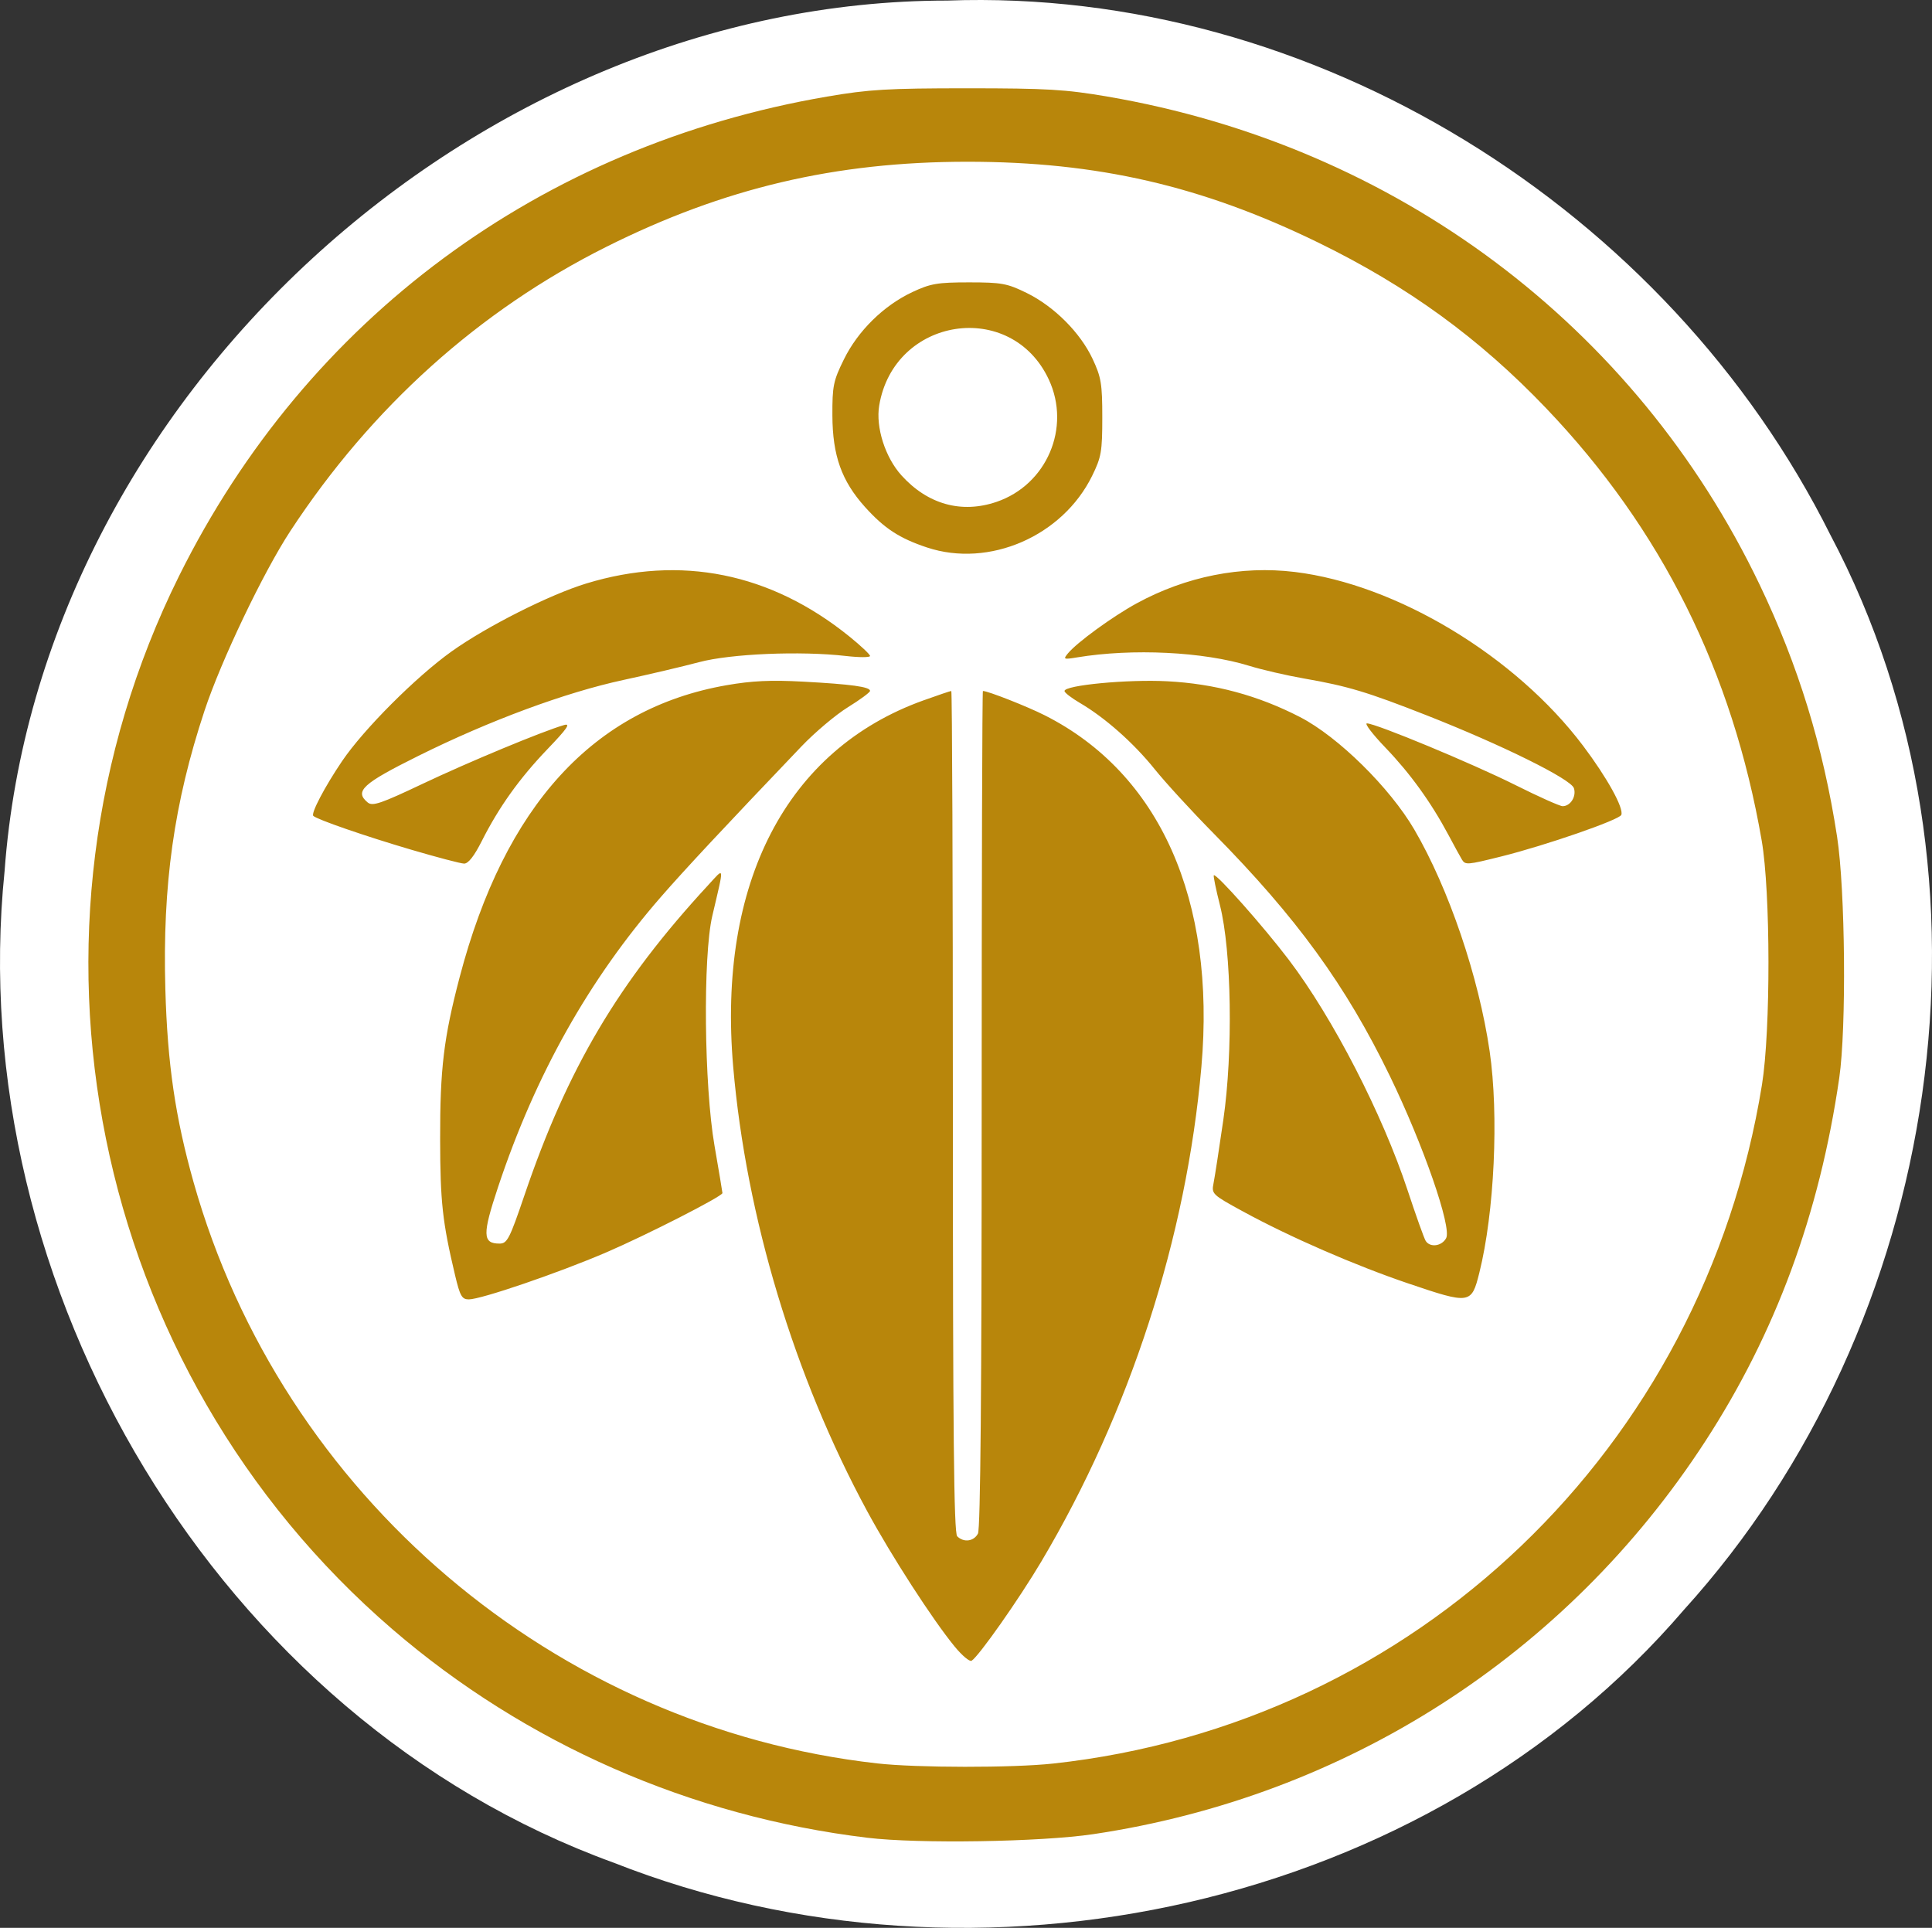 <?xml version="1.0" encoding="UTF-8" standalone="no"?>
<svg
   xmlns:dc="http://purl.org/dc/elements/1.1/"
   xmlns:cc="http://creativecommons.org/ns#"
   xmlns:rdf="http://www.w3.org/1999/02/22-rdf-syntax-ns#"
   xmlns:svg="http://www.w3.org/2000/svg"
   xmlns="http://www.w3.org/2000/svg"
   viewBox="0 0 220.088 219.633"
   height="219.633"
   width="220.088"
   id="svg45"
   version="1.1">
  <rect x="0" y="0" width="220.088" height="219.633" fill="#333333" stroke="none"/>
  <defs
     id="defs49" />
  <path
     style="fill:#e4e4e4"
     d="m 1711.4,-96.425 c -32.841,-4.06 -59.539,-12.191 -87.5,-26.65 -46.9,-24.253 -84.468,-62.803 -108.016,-110.842 -11.291,-23.034 -18.614,-45.989 -22.49,-70.5 -2.531,-16.003 -3.089,-49.36 -1.112,-66.369 6.352,-54.633 29.807,-104.053 68.106,-143.503 21.085,-21.718 41.234,-36.413 68.667,-50.078 24.845,-12.376 49.46,-19.747 78.844,-23.611 17.427,-2.292 53.52,-1.557 70.255,1.43 51.237,9.146 94.27,30.718 130.214,65.272 43.928,42.23 69.43,94.642 75.592,155.354 1.49,14.685 0.705,45.846 -1.512,59.962 -14.159,90.185 -74.723,164.361 -160.024,195.994 -12.446,4.615 -29.279,8.989 -44.971,11.685 -13.5,2.319 -53.266,3.436 -66.055,1.855 z m 47,-27.028 c 103.336,-9.714 185.938,-90.512 198.006,-193.684 7.803,-66.703 -15.347,-133.136 -62.999,-180.788 -39.968,-39.968 -91.577,-62.347 -148.073,-64.209 -37.592,-1.239 -70.43,5.767 -103.935,22.174 -45.342,22.203 -79.255,56.135 -101.378,101.434 -36.96,75.682 -27.134,166.447 25.168,232.469 26.325,33.23 62.626,58.696 102.71,72.052 29.592,9.86 60.066,13.413 90.5,10.553 z m -22.473,-22.937 c -6.121,-6.121 -21.051,-28.679 -29.802,-45.027 -14.83,-27.706 -26.666,-62.153 -32.642,-95 -9.452,-51.949 -3.046,-87.441 20.258,-112.242 10.625,-11.308 27.069,-20.825 38.748,-22.425 l 4.411,-0.605 v 117.636 c 0,77.432 0.34,117.636 0.996,117.636 0.654,0 1.083,-40.244 1.25,-117.25 l 0.254,-117.25 4,0.183 c 2.2,0.1 7.298,1.552 11.329,3.226 37.057,15.387 55.817,53.699 51.213,104.591 -4.668,51.602 -23.547,106.042 -51.444,148.352 -7.679,11.646 -14.271,20.148 -15.621,20.148 -0.537,0 -1.864,-0.888 -2.949,-1.973 z m -139.887,-99.906 c -0.747,-0.481 -2.424,-5.28 -3.726,-10.664 -6.398,-26.466 -5.552,-58.402 2.264,-85.456 12.757,-44.154 34.577,-69.768 67.32,-79.028 9.688,-2.739 30.38,-3.734 42.086,-2.022 14.781,2.161 15.264,3.772 3.46,11.546 -5.392,3.551 -11.096,8.517 -15.75,13.713 -4.013,4.48 -12.969,14.028 -19.901,21.217 -25.565,26.511 -35.914,40.638 -48.406,66.072 -8.601,17.512 -17.753,42.5 -15.567,42.5 0.448,0 1.602,-2.812 2.565,-6.25 4.995,-17.838 17.376,-44.196 28.866,-61.456 11.762,-17.668 32.775,-41.079 35.407,-39.446 0.988,0.613 0.847,1.981 -0.656,6.349 -4.697,13.652 -5.604,20.421 -5.604,41.803 5e-4,16.937 0.415,22.991 2.388,34.834 2.34,14.046 2.349,14.371 0.499,16.166 -5.143,4.989 -36.721,19.55 -56.388,26.001 -13.925,4.567 -17.091,5.259 -18.859,4.121 z m 266.359,-3.511 c -19.856,-6.54 -37.254,-14.19 -53.346,-23.457 l -6.346,-3.654 0.518,-4 c 0.285,-2.2 1.488,-10.525 2.674,-18.5 1.791,-12.048 2.079,-17.543 1.702,-32.5 -0.394,-15.621 -0.815,-19.321 -3.188,-28 -3.771,-13.792 -4.029,-15.5 -2.346,-15.5 3.194,0 23.875,23.686 34.053,39 9.084,13.668 21.564,39.24 26.842,55 4.504,13.448 5.619,15.812 4.482,9.5 -2.082,-11.562 -17.264,-45.367 -27.672,-61.615 -10.34,-16.142 -17.506,-24.411 -57.633,-66.504 -4.257,-4.466 -11.003,-10.2 -14.99,-12.743 -9.128,-5.822 -9.566,-7.94 -2,-9.676 2.888,-0.663 11.55,-1.418 19.25,-1.678 18.666,-0.631 29.8,1.547 44,8.608 18.699,9.299 30.93,22.419 41.587,44.609 9.95,20.72 14.943,39.089 17.027,62.639 1.399,15.814 0.176,34.323 -3.261,49.361 -2.278,9.966 -4.033,13.527 -6.626,13.447 -0.95,-0.029 -7.577,-1.98 -14.727,-4.335 z m 11.323,-118.409 c -0.771,-0.936 -2.217,-3.503 -3.214,-5.703 -5.208,-11.495 -16.422,-25.53 -28.109,-35.178 -4.05,-3.343 -4.762,-4.375 -3.745,-5.43 1.027,-1.066 2.84,-0.791 10,1.514 11.578,3.728 27.04,10.062 41.599,17.039 6.519,3.125 12.03,5.504 12.247,5.287 0.524,-0.524 -24.863,-12.7 -35.6,-17.074 -11.68,-4.758 -26.931,-9.387 -36.5,-11.079 -4.4,-0.778 -12.5,-2.629 -18,-4.114 -8.773,-2.369 -11.779,-2.694 -24.5,-2.647 -8.388,0.031 -17.072,0.628 -20.601,1.417 -10.55,2.358 -11.031,0.593 -2.149,-7.885 20.091,-19.178 45.334,-26.858 70.869,-21.56 22.157,4.597 46.171,17.918 63.796,35.388 13.002,12.888 25.875,32.96 23.202,36.18 -1.524,1.837 -14.735,6.701 -30.117,11.089 -16.071,4.585 -17.502,4.79 -19.177,2.755 z m -280.323,0.073 c -9.305,-2.291 -26.963,-7.827 -33.046,-10.359 -9.187,-3.824 -9.298,-4.529 -2.501,-15.838 13.042,-21.7 32.37,-38.791 57.091,-50.483 16.155,-7.641 25.311,-9.893 40.457,-9.954 9.523,-0.038 14.723,0.425 19.442,1.73 12.911,3.571 24.969,10.339 35.836,20.115 9.903,8.909 9.386,11.4 -1.851,8.921 -4.929,-1.087 -12.136,-1.637 -21.427,-1.635 -12.07,0.003 -15.379,0.375 -24,2.704 -5.5,1.486 -14.275,3.528 -19.5,4.538 -12.031,2.327 -17.546,4.025 -32.745,10.085 -15.145,6.038 -37.773,16.714 -37.02,17.467 0.307,0.307 4.092,-1.215 8.412,-3.381 16.164,-8.107 42.721,-18.836 51.103,-20.645 5.214,-1.125 4.333,2.492 -1.682,6.907 -9.654,7.087 -19.481,19.461 -26.445,33.3 -3.437,6.831 -3.835,7.243 -6.886,7.134 -1.781,-0.064 -4.137,-0.338 -5.237,-0.609 z m 131.742,-87.1 c -17.717,-6.313 -29.256,-23.427 -27.993,-41.518 1.205,-17.249 11.162,-30.525 27.512,-36.683 4.787,-1.803 7.329,-2.1 15.318,-1.789 8.359,0.325 10.419,0.786 16.172,3.618 7.852,3.866 15.844,12.074 19.663,20.197 2.313,4.919 2.586,6.716 2.586,17 0,10.566 -0.227,11.962 -2.795,17.192 -4.316,8.789 -10.691,15.197 -19.398,19.501 -6.76,3.341 -8.477,3.757 -16.672,4.04 -7.006,0.242 -10.361,-0.121 -14.393,-1.558 z m 18.257,-18.279 c 5.509,-1.387 12.21,-7.045 14.615,-12.34 7.342,-16.165 -8.39,-34.378 -25.546,-29.575 -21.636,6.058 -20.956,36.755 0.932,42.084 4.366,1.063 5.16,1.049 9.999,-0.169 z"
     id="path69" />
  <path
     style="fill:#cacaca"
     d="m 1739.257,584.772 c -60.223,-7.185 -109.24,-30.484 -150.048,-71.322 -47.017,-47.051 -72.194,-107.753 -72.194,-174.058 0,-39.238 7.927,-73.421 25.16,-108.5 36.742,-74.788 106.969,-125.149 189.627,-135.985 13.499,-1.77 44.939,-2.014 59.244,-0.461 55.805,6.06 110.849,33.413 150.219,74.649 34.139,35.757 56.056,79.465 65.168,129.963 2.058,11.405 2.314,15.894 2.298,40.333 -0.02,30.699 -1.275,40.985 -7.985,65.469 -22.725,82.916 -88.959,149.263 -171.618,171.91 -23.099,6.329 -34.481,7.826 -61.872,8.138 -13.475,0.154 -26.075,0.091 -28,-0.138 z m 56.5,-26.888 c 73.049,-11.276 135.634,-57.722 167.079,-123.992 14.433,-30.417 20.754,-58.951 20.824,-94 0.055,-27.513 -3.216,-48.033 -11.533,-72.348 -30.325,-88.665 -115.03,-149.152 -208.87,-149.152 -101.006,0 -189.69,69.277 -214.424,167.5 -4.666,18.531 -5.987,30.312 -6,53.5 -0.016,31.299 3.838,52.435 14.685,80.52 29.766,77.074 100.726,130.522 185.206,139.501 11.161,1.186 41.022,0.326 53.033,-1.529 z m -36.431,-26.151 c -5.862,-6.659 -17.828,-24.92 -25.489,-38.898 -27.285,-49.779 -43.195,-117.473 -37.177,-158.174 1.741,-11.776 5.145,-23.35 9.343,-31.769 8.716,-17.48 24.899,-31.964 43.527,-38.957 7.838,-2.943 11.26,-3.202 12.135,-0.921 0.342,0.892 0.354,53.429 0.028,116.75 -0.568,110.065 -0.392,119.918 2.107,117.419 0.358,-0.358 0.902,-53.558 1.209,-118.221 l 0.557,-117.569 2.595,0.017 c 3.792,0.025 17.664,5.915 24.596,10.444 8.726,5.701 20.285,17.918 25.288,26.727 11.002,19.372 15.361,45.949 12.189,74.312 -5.323,47.599 -21.487,95.593 -45.467,135 -7.215,11.858 -19.201,28.5 -20.526,28.5 -0.448,0 -2.66,-2.097 -4.916,-4.659 z m -137.924,-97.666 c -1.494,-1.8 -4.794,-16.196 -6.221,-27.139 -1.702,-13.055 -0.691,-39.371 2.038,-53.006 4.077,-20.374 13.051,-43.26 22.589,-57.607 12.808,-19.266 32.073,-32.222 54.287,-36.508 11.613,-2.24 35.16,-1.61 44.412,1.19 3.031,0.917 1.916,3.213 -2.943,6.061 -7.264,4.257 -16.063,11.683 -22.211,18.747 -3.077,3.536 -12.54,13.776 -21.029,22.757 -23.7,25.075 -36.505,43.623 -48.18,69.787 -5.525,12.381 -11.887,30.58 -11.887,34.002 0,4.777 2.247,0.988 5.928,-9.996 9.013,-26.896 22.874,-52.567 39.127,-72.464 8.958,-10.967 20.648,-23.074 21.492,-22.26 0.422,0.407 -0.216,4.124 -1.418,8.259 -5.77,19.858 -6.514,45.549 -2.107,72.707 1.224,7.539 1.973,14.362 1.666,15.162 -1.428,3.722 -34.353,19.19 -56.876,26.721 -16.001,5.35 -17.038,5.549 -18.668,3.586 z m 266.355,-3.027 c -7.15,-2.385 -17.05,-6.024 -22,-8.086 -10.805,-4.502 -31.548,-14.97 -34.667,-17.496 l -2.236,-1.811 1.679,-10.377 c 3.074,-18.998 3.991,-31.123 3.432,-45.377 -0.564,-14.37 -1.417,-19.962 -4.854,-31.815 -1.087,-3.748 -1.772,-7.348 -1.522,-8 0.505,-1.316 9.258,7.493 19.688,19.815 15.676,18.519 30.966,46.115 39.94,72.087 4.406,12.752 7.041,17.47 7.041,12.608 0,-4.144 -8.402,-26.331 -15.535,-41.023 -12.396,-25.533 -22.797,-40.05 -46.416,-64.782 -8.002,-8.379 -18.11,-19.123 -22.463,-23.875 -4.854,-5.299 -10.944,-10.614 -15.75,-13.744 -4.31,-2.807 -7.836,-5.682 -7.836,-6.39 0,-2.249 7.063,-3.53 22.564,-4.091 11.899,-0.431 16.837,-0.188 23.5,1.157 10.92,2.204 21.597,6.51 30.014,12.106 8.934,5.939 21.296,19.215 27.188,29.198 9.036,15.31 17.432,39.49 20.921,60.25 1.892,11.256 1.623,42.446 -0.463,53.696 -2.474,13.344 -4.783,19.751 -7.224,20.046 -1.1,0.133 -7.85,-1.709 -15,-4.094 z m -272.541,-119.262 c -11.303,-2.856 -23.505,-6.82 -30.709,-9.976 -3.693,-1.618 -5.25,-2.865 -5.25,-4.207 0,-2.845 9.662,-18.216 16.5,-26.249 17.408,-20.452 46.376,-37.725 71.338,-42.539 18.942,-3.653 39.033,0.269 55.437,10.822 8.871,5.707 18.725,14.573 18.725,16.847 0,2.21 -0.297,2.264 -5.007,0.913 -1.921,-0.551 -8.026,-1.432 -13.565,-1.958 -12.321,-1.168 -25.455,0.017 -37.928,3.423 -4.95,1.352 -12.825,3.202 -17.5,4.111 -13.911,2.707 -33.386,9.84 -55.196,20.216 -11.979,5.699 -17.088,9.21 -13.404,9.21 0.904,0 5.122,-1.744 9.372,-3.876 18.537,-9.297 50.423,-21.74 52.47,-20.475 0.506,0.313 -3.156,4.373 -8.139,9.023 -9.237,8.619 -18.315,20.865 -23,31.027 -1.319,2.86 -2.912,5.397 -3.541,5.638 -0.629,0.241 -5.4,-0.637 -10.603,-1.952 z m 284.267,1.364 c -0.56,-0.688 -1.727,-2.961 -2.593,-5.051 -4.365,-10.536 -19.038,-29.242 -27.583,-35.164 -5.077,-3.518 -5.477,-6.006 -0.801,-4.983 8.53,1.865 53.225,20.56 56.2,23.507 1.257,1.245 4.55,1.209 4.55,-0.051 0,-0.545 -4.838,-3.415 -10.75,-6.377 -22.241,-11.142 -44.725,-19.577 -59.009,-22.136 -4.808,-0.861 -12.791,-2.674 -17.741,-4.028 -16.201,-4.431 -28.155,-4.867 -51.25,-1.87 -3.047,0.395 -5.25,0.292 -5.25,-0.246 0,-0.51 2.138,-2.995 4.75,-5.522 23.168,-22.412 52.145,-29.172 82.437,-19.23 24.183,7.937 49.18,25.827 64.077,45.861 6.543,8.799 12.128,19.075 11.399,20.975 -0.695,1.812 -17.672,8.035 -32.863,12.047 -15.306,4.042 -14.254,3.888 -15.573,2.268 z M 1751.543,225.987 c -10.738,-3.473 -21.384,-13.235 -25.462,-23.348 -1.885,-4.675 -2.318,-7.616 -2.321,-15.77 0,-9.257 0.241,-10.52 3.191,-16.511 7.991,-16.226 24.177,-25.029 42.129,-22.912 21.697,2.558 38.089,24.622 34.295,46.161 -2.341,13.292 -10.732,24.339 -22.844,30.075 -5.858,2.775 -7.994,3.24 -15.775,3.438 -5.493,0.14 -10.642,-0.302 -13.214,-1.134 z m 23.214,-19.559 c 14.502,-7.97 14.996,-29.057 0.89,-38.003 -8.576,-5.439 -18.852,-4.753 -26.468,1.766 -5.245,4.489 -7.872,10.137 -7.901,16.984 -0.047,11.256 6.553,19.508 17.695,22.124 5.203,1.222 9.887,0.37 15.783,-2.87 z"
     id="path67" />
  <g
     transform="translate(9.364,10.762)"
     id="layer1" />
  <g
     transform="translate(9.364,10.762)"
     id="layer2">
    <path
       id="path1087"
       d="M 98.559,-10.697 C 44.798,-10.682 -4.905,34.669 -8.842,88.48 -13.669,135.809 15.423,185.082 60.545,201.446 101.937,217.779 153.236,206.723 182.471,172.629 211.915,140.151 219.827,89.241 199.15,50.18 180.602,13.034 140.294,-12.216 98.559,-10.697 Z"
       style="opacity:1;vector-effect:none;fill:#ffffff;fill-opacity:1;fill-rule:evenodd;stroke:none;stroke-width:23.034;stroke-linecap:butt;stroke-linejoin:miter;stroke-miterlimit:4;stroke-dasharray:none;stroke-dashoffset:0;stroke-opacity:1;paint-order:stroke markers fill" />
    <path
       id="path59"
       d="M 89.43,198.603 C 69.342,196.176 50.488,187.897 35.345,174.857 0.914,145.205 -9.15,95.516 11.039,54.847 25.584,25.546 52.231,5.833 84.854,0.241 c 4.77,-0.818 6.92,-0.945 15.971,-0.945 9.05,0 11.201,0.127 15.971,0.945 32.845,5.631 60.155,26.074 74.299,55.618 4.403,9.197 7.236,18.421 8.818,28.71 0.934,6.076 1.074,21.767 0.245,27.479 -2.252,15.513 -7.252,29.066 -15.284,41.424 -15.805,24.319 -40.92,40.435 -69.695,44.723 -5.987,0.892 -19.917,1.113 -25.749,0.408 z m 21.152,-8.448 c 41.292,-4.498 74.076,-35.888 80.773,-77.34 0.999,-6.181 0.981,-21.969 -0.032,-27.82 -3.333,-19.265 -11.424,-35.494 -24.546,-49.239 -7.612,-7.973 -15.778,-13.911 -25.964,-18.88 -13.252,-6.465 -25.168,-9.211 -39.972,-9.211 -15.039,0 -27.743,2.993 -41.124,9.689 -14.499,7.255 -26.737,18.259 -35.99,32.359 -3.09,4.709 -7.903,14.78 -9.795,20.498 -3.479,10.511 -4.793,19.856 -4.46,31.719 0.239,8.503 1.135,14.628 3.22,22.01 10.068,35.645 41.154,62.066 77.879,66.195 4.513,0.507 15.43,0.517 20.01,0.018 z M 99.389,176.823 c -2.525,-3.081 -7.219,-10.347 -9.975,-15.441 -8.303,-15.344 -13.774,-33.491 -15.253,-50.594 -1.812,-20.957 6.078,-36.165 21.664,-41.755 1.649,-0.591 3.079,-1.075 3.179,-1.075 0.099,0 0.181,21.557 0.181,47.904 0,36.712 0.115,48.019 0.492,48.397 0.739,0.739 1.886,0.593 2.364,-0.301 0.286,-0.534 0.425,-16.367 0.425,-48.397 0,-26.182 0.063,-47.603 0.141,-47.603 0.57,0 5.027,1.753 7.041,2.77 13.103,6.614 19.515,21.008 17.847,40.061 -1.701,19.426 -8.155,39.367 -18.242,56.359 -2.534,4.27 -7.112,10.783 -7.935,11.292 -0.22,0.136 -1.088,-0.591 -1.928,-1.617 z M 42.473,134.503 c -1.435,-6.047 -1.686,-8.336 -1.698,-15.483 -0.014,-8.04 0.409,-11.545 2.223,-18.456 5.129,-19.532 15.252,-30.612 30.39,-33.26 2.911,-0.509 5.058,-0.609 8.775,-0.408 5.452,0.295 7.588,0.59 7.588,1.05 0,0.168 -1.133,1.005 -2.518,1.86 -1.385,0.855 -3.769,2.865 -5.299,4.467 -8.941,9.367 -13.236,13.967 -15.972,17.105 -8.236,9.447 -14.334,20.306 -18.589,33.1 -1.801,5.415 -1.775,6.436 0.166,6.436 0.878,0 1.146,-0.521 2.851,-5.537 4.917,-14.47 10.69,-24.215 20.893,-35.272 1.933,-2.095 1.882,-2.454 0.494,3.486 -1.074,4.596 -0.932,19.321 0.251,26.155 0.499,2.881 0.907,5.316 0.907,5.412 0,0.373 -8.679,4.803 -13.268,6.772 -5.438,2.334 -14.236,5.341 -15.624,5.341 -0.79,0 -1.003,-0.375 -1.571,-2.768 z m 108.594,0.954 c -6.061,-2.054 -13.479,-5.283 -18.806,-8.188 -3.531,-1.925 -3.624,-2.014 -3.383,-3.222 0.137,-0.683 0.639,-3.933 1.115,-7.221 1.121,-7.732 0.941,-19.233 -0.384,-24.462 -0.457,-1.804 -0.771,-3.338 -0.699,-3.41 0.259,-0.259 5.657,5.824 8.551,9.638 5.013,6.606 10.651,17.548 13.522,26.239 0.956,2.896 1.885,5.495 2.064,5.777 0.5,0.789 1.837,0.608 2.331,-0.315 0.656,-1.225 -2.596,-10.597 -6.402,-18.449 -5.018,-10.352 -10.621,-18.064 -20.114,-27.686 -2.449,-2.482 -5.464,-5.77 -6.699,-7.306 -2.394,-2.977 -5.642,-5.853 -8.508,-7.532 -0.965,-0.566 -1.755,-1.176 -1.755,-1.357 0,-0.662 7.174,-1.346 11.684,-1.113 5.427,0.28 10.358,1.61 15.16,4.087 4.33,2.234 10.222,8.037 13.009,12.812 3.93,6.735 7.341,16.775 8.58,25.253 1.059,7.249 0.542,18.363 -1.175,25.236 -0.895,3.583 -1.045,3.606 -8.089,1.219 z M 37.458,86.034 c -5.232,-1.541 -10.722,-3.439 -11.13,-3.846 -0.29,-0.29 1.303,-3.323 3.273,-6.233 2.464,-3.639 8.427,-9.611 12.489,-12.509 3.995,-2.849 11.172,-6.468 15.351,-7.74 10.748,-3.272 20.979,-1.209 29.95,6.04 1.296,1.048 2.357,2.048 2.358,2.224 0,0.175 -1.244,0.175 -2.767,0 -5.14,-0.592 -13.114,-0.256 -16.713,0.705 -1.805,0.482 -5.68,1.394 -8.613,2.027 -6.632,1.432 -15.252,4.622 -23.336,8.637 -6.398,3.178 -7.338,4.041 -5.794,5.323 0.545,0.453 1.505,0.126 6.274,-2.138 5.208,-2.472 13.676,-5.99 16.089,-6.684 0.792,-0.228 0.366,0.393 -1.875,2.73 -3.205,3.342 -5.547,6.62 -7.508,10.51 -0.854,1.694 -1.534,2.557 -2.004,2.544 -0.392,-0.011 -3.111,-0.726 -6.044,-1.59 z m 119.712,1.121 c -0.166,-0.269 -0.848,-1.514 -1.516,-2.768 -1.988,-3.732 -4.367,-7.031 -7.19,-9.97 -1.462,-1.523 -2.413,-2.768 -2.112,-2.768 1.001,0 12.028,4.58 16.909,7.024 2.647,1.325 5.07,2.409 5.384,2.409 0.894,0 1.588,-1.104 1.287,-2.05 -0.328,-1.034 -8.216,-4.935 -16.816,-8.316 -6.72,-2.642 -8.96,-3.315 -13.895,-4.175 -2.003,-0.349 -4.829,-1.001 -6.281,-1.45 -5.201,-1.606 -13.297,-2.003 -19.607,-0.96 -1.533,0.253 -1.601,0.224 -1.044,-0.453 1.031,-1.251 5.096,-4.21 7.84,-5.707 5.618,-3.065 11.914,-4.313 18.016,-3.571 11.587,1.409 25.125,9.573 32.83,19.798 2.729,3.622 4.655,7.102 4.358,7.875 -0.217,0.567 -8.641,3.485 -13.673,4.737 -3.916,0.974 -4.094,0.988 -4.492,0.345 z M 96.246,51.612 c -3.134,-1.039 -4.88,-2.178 -7.07,-4.614 -2.669,-2.968 -3.698,-5.856 -3.716,-10.425 -0.014,-3.359 0.108,-3.949 1.315,-6.4 1.601,-3.252 4.535,-6.132 7.809,-7.667 2.054,-0.963 2.855,-1.099 6.447,-1.099 3.704,8e-5 4.339,0.117 6.553,1.202 3.128,1.533 6.113,4.518 7.519,7.519 0.977,2.085 1.103,2.842 1.103,6.659 0,3.893 -0.111,4.532 -1.156,6.66 -3.379,6.881 -11.731,10.508 -18.803,8.165 z m 7.912,-5.198 c 5.725,-1.951 8.506,-8.459 5.956,-13.936 -4.281,-9.192 -17.639,-7.145 -19.322,2.961 -0.412,2.473 0.681,5.903 2.533,7.954 2.987,3.306 6.841,4.381 10.833,3.021 z"
       style="opacity:1;fill:#b8860b;stroke-width:0.41" />
  </g>
</svg>
